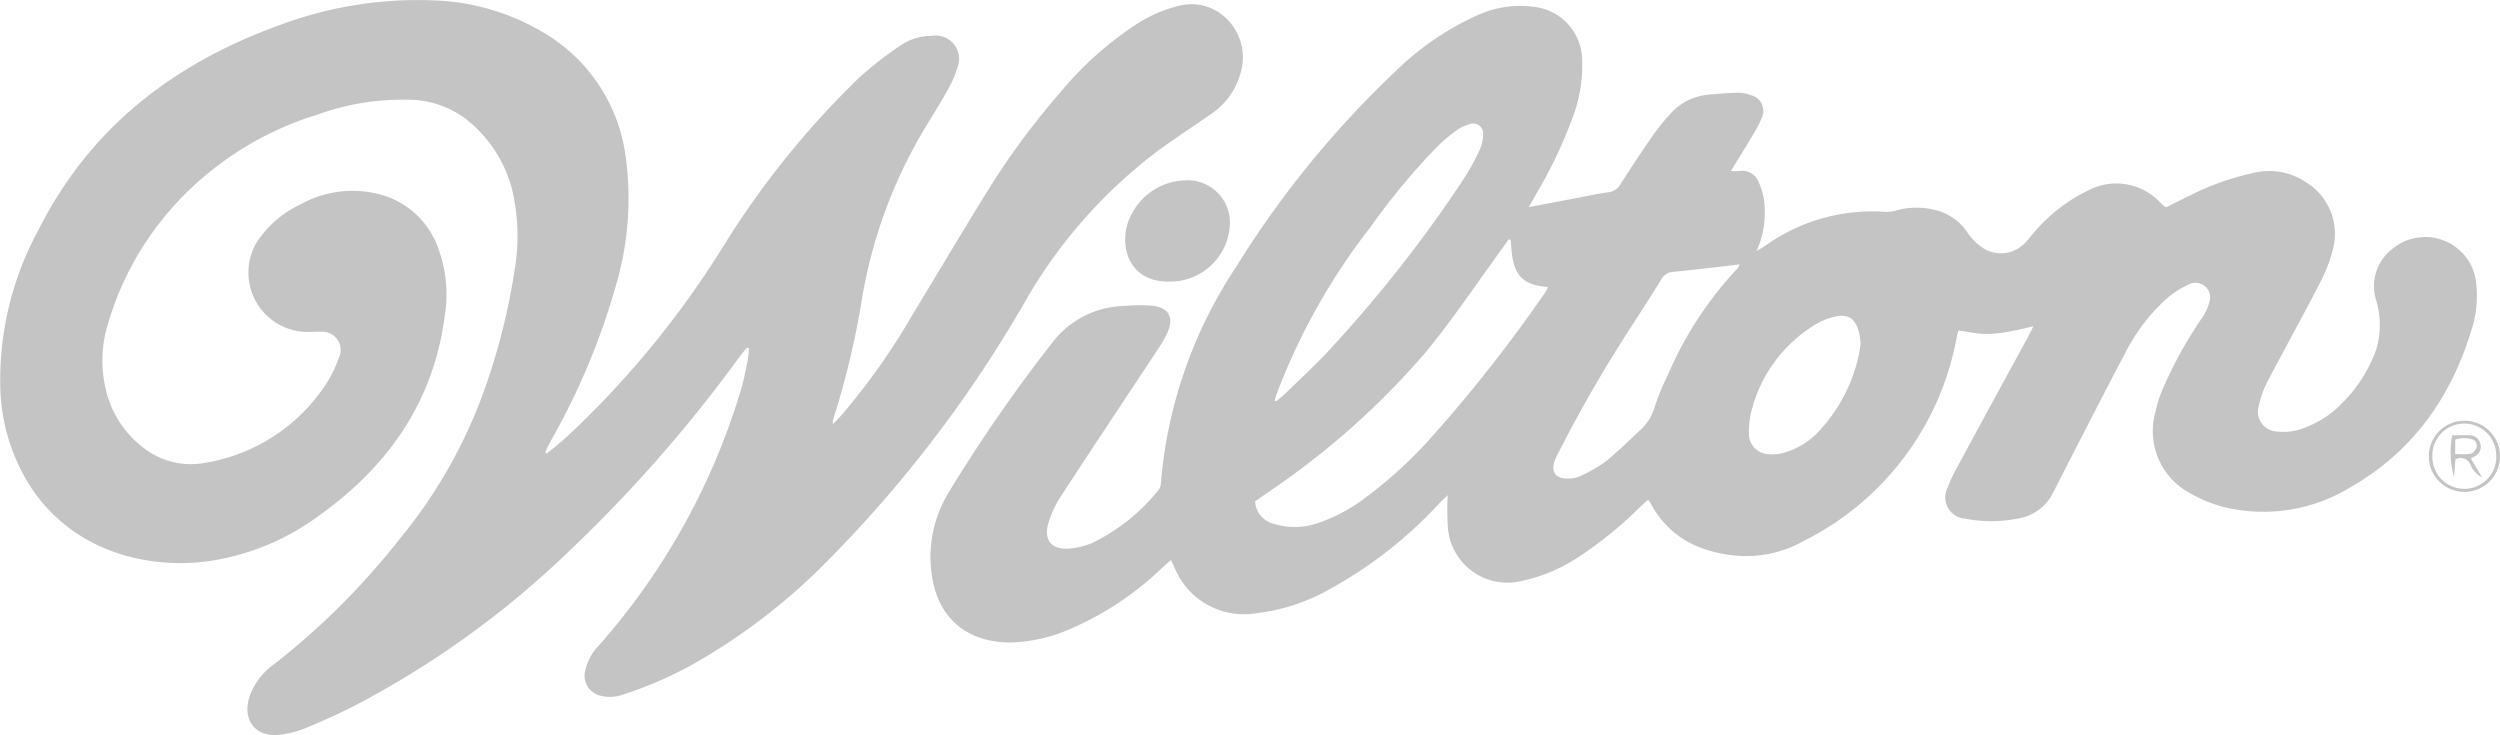 <svg xmlns="http://www.w3.org/2000/svg" width="206.759" height="60.795" viewBox="0 0 206.759 60.795">
  <g id="Group_54" data-name="Group 54" transform="translate(-672.809 -7206.713)">
    <path id="Path_52" data-name="Path 52" d="M816.958,7223.951c1.5-.286,2.835-.541,4.165-.792.8-.151,1.6-.332,2.406-.435a1.287,1.287,0,0,0,1-.665c.852-1.32,1.71-2.638,2.608-3.926a18.029,18.029,0,0,1,1.589-1.972,4.76,4.76,0,0,1,3.111-1.514c.81-.077,1.624-.14,2.437-.155a2.928,2.928,0,0,1,1.057.206,1.327,1.327,0,0,1,.883,1.875,8.812,8.812,0,0,1-.75,1.441c-.567.956-1.157,1.9-1.8,2.953a6.6,6.6,0,0,0,.68,0,1.463,1.463,0,0,1,1.614.909,5.52,5.52,0,0,1,.441,1.462,7.739,7.739,0,0,1-.609,4.244c.334-.2.525-.3.7-.424a15.2,15.2,0,0,1,10-2.812,2.806,2.806,0,0,0,.882-.13,6.252,6.252,0,0,1,3.05-.06,4.469,4.469,0,0,1,2.789,1.872,4.685,4.685,0,0,0,1.183,1.224,2.73,2.73,0,0,0,3.631-.378c.235-.234.435-.5.651-.755a13.673,13.673,0,0,1,4.535-3.546,4.98,4.98,0,0,1,5.992,1.031c.11.1.221.2.334.3a.711.711,0,0,0,.154.052c.622-.312,1.289-.653,1.963-.981a22.026,22.026,0,0,1,5.283-1.864,5.435,5.435,0,0,1,4.173.708,5.02,5.02,0,0,1,2.35,5.616,13.091,13.091,0,0,1-1.113,2.857c-1.4,2.71-2.887,5.377-4.3,8.081a7.778,7.778,0,0,0-.725,2.032,1.636,1.636,0,0,0,1.54,2.108,4.677,4.677,0,0,0,2.39-.37,8.433,8.433,0,0,0,3.117-2.134,11.907,11.907,0,0,0,2.665-4.277,7.034,7.034,0,0,0-.011-4.1,3.9,3.9,0,0,1,1.5-4.343,4.238,4.238,0,0,1,6.79,3.035,9.131,9.131,0,0,1-.212,3.143c-1.628,5.851-4.841,10.591-10.188,13.648a13.8,13.8,0,0,1-10.482,1.639,10.947,10.947,0,0,1-2.754-1.123,5.827,5.827,0,0,1-2.909-6.713,9.815,9.815,0,0,1,.6-1.895,34.674,34.674,0,0,1,3.18-5.79,4.015,4.015,0,0,0,.693-1.446,1.206,1.206,0,0,0-1.7-1.443,7.536,7.536,0,0,0-2.019,1.34,15.515,15.515,0,0,0-3.245,4.335c-1.6,3.013-3.144,6.058-4.709,9.092-.415.806-.824,1.615-1.239,2.42a3.9,3.9,0,0,1-2.945,2.178,11.17,11.17,0,0,1-4.321.011,1.766,1.766,0,0,1-1.443-2.632,11.011,11.011,0,0,1,.764-1.639q2.915-5.379,5.847-10.749c.151-.279.287-.566.456-.9-3.9.97-4.267.621-6.206.355-.047.184-.11.373-.141.566a23.547,23.547,0,0,1-12.646,16.837,9.684,9.684,0,0,1-5.321,1.238c-3.2-.237-5.834-1.458-7.4-4.443a1.84,1.84,0,0,0-.156-.193c-.2.175-.4.34-.59.521a32.642,32.642,0,0,1-5.346,4.327,13.583,13.583,0,0,1-4.5,1.855,4.935,4.935,0,0,1-6.119-4.362,22.086,22.086,0,0,1-.017-2.728c-.243.233-.417.382-.573.548a35.841,35.841,0,0,1-9.069,7.159,15.987,15.987,0,0,1-6.145,2.052,6.2,6.2,0,0,1-6.857-3.9c-.064-.133-.132-.266-.244-.491-.272.24-.511.443-.74.656a25.548,25.548,0,0,1-7.585,5.039,13.244,13.244,0,0,1-4.737,1.117c-3.5.085-6.075-1.735-6.674-5.314a10.205,10.205,0,0,1,1.334-7.065,128.663,128.663,0,0,1,8.721-12.584,7.691,7.691,0,0,1,5.825-2.865,13.666,13.666,0,0,1,2.172-.03c1.518.108,2,.977,1.336,2.365a9.754,9.754,0,0,1-.685,1.172c-2.68,4.061-5.38,8.108-8.037,12.184a8.555,8.555,0,0,0-1.072,2.274c-.411,1.432.3,2.237,1.793,2.1a6.314,6.314,0,0,0,1.832-.463,15.865,15.865,0,0,0,5.48-4.373,1,1,0,0,0,.206-.574,37.881,37.881,0,0,1,6.262-17.949,80.588,80.588,0,0,1,13.08-16.055,23.368,23.368,0,0,1,6.841-4.695,8.479,8.479,0,0,1,4.686-.689,4.462,4.462,0,0,1,3.959,4.179,12.174,12.174,0,0,1-.876,5.229,37.8,37.8,0,0,1-2.9,6.036C817.411,7223.143,817.236,7223.457,816.958,7223.951Zm-1.5,2.708-.186-.033c-.169.245-.333.493-.509.733-2.1,2.874-4.08,5.854-6.341,8.6a65.04,65.04,0,0,1-13.033,11.576c-.365.257-.732.511-1.073.75a2.03,2.03,0,0,0,1.563,1.865,5.765,5.765,0,0,0,3.387.008,13.4,13.4,0,0,0,3.936-2,36.087,36.087,0,0,0,5.629-5.1,121.781,121.781,0,0,0,9.51-12.1,2.5,2.5,0,0,0,.189-.4c-2.024-.153-2.8-.923-2.994-2.934C815.5,7227.3,815.48,7226.98,815.455,7226.66Zm18.93,2.034c-1.91.217-3.7.442-5.5.612a1.184,1.184,0,0,0-.99.644c-.776,1.258-1.575,2.5-2.38,3.743a114.7,114.7,0,0,0-6.154,10.648c-.068.134-.14.268-.2.406-.468,1.076-.032,1.715,1.146,1.653a2.232,2.232,0,0,0,.878-.195,11.994,11.994,0,0,0,2.109-1.208c1.032-.829,1.972-1.772,2.944-2.675a4.083,4.083,0,0,0,1.117-1.822,19.837,19.837,0,0,1,1.094-2.677,30.427,30.427,0,0,1,5.773-8.815A1.48,1.48,0,0,0,834.384,7228.694Zm-38.466,11.247.131.076c.25-.212.513-.411.749-.639,1.043-1.005,2.1-2,3.112-3.033a109.958,109.958,0,0,0,11.573-14.6,19.126,19.126,0,0,0,1.4-2.53,3.139,3.139,0,0,0,.287-1.219.834.834,0,0,0-1.131-.9,3.288,3.288,0,0,0-1.054.5,14.364,14.364,0,0,0-1.528,1.273,55.9,55.9,0,0,0-5.61,6.744,52.735,52.735,0,0,0-7.608,13.414C796.123,7239.334,796.023,7239.639,795.918,7239.941Zm48.478-4.683a8.569,8.569,0,0,0-.141-.951c-.285-1.111-.871-1.545-1.987-1.3a5.7,5.7,0,0,0-1.885.818,11.762,11.762,0,0,0-4.967,6.776,7.163,7.163,0,0,0-.263,2.046,1.673,1.673,0,0,0,1.625,1.736,3.471,3.471,0,0,0,1.158-.087,6.284,6.284,0,0,0,3.111-1.921,13.447,13.447,0,0,0,3.176-6.1C844.3,7235.952,844.335,7235.62,844.4,7235.258Z" transform="translate(-17.705 -0.109)" fill="#c4c4c4"/>
    <path id="Path_53" data-name="Path 53" d="M718.036,7244.231c.574-.485,1.169-.947,1.719-1.459a77.057,77.057,0,0,0,12.754-15.495,72.148,72.148,0,0,1,11.389-14.169,29.122,29.122,0,0,1,3.353-2.611,4.576,4.576,0,0,1,2.648-.822,1.938,1.938,0,0,1,2.078,2.676,8.4,8.4,0,0,1-.755,1.736c-.525.952-1.1,1.877-1.667,2.806a40.287,40.287,0,0,0-5.406,14.228,69.161,69.161,0,0,1-2.471,10.392.99.99,0,0,0,.022.272c.267-.279.5-.5.71-.744a55.621,55.621,0,0,0,5.9-8.358c2.042-3.356,4.04-6.738,6.11-10.077a63.029,63.029,0,0,1,6.07-8.242,28.509,28.509,0,0,1,6.328-5.663,11.23,11.23,0,0,1,3.214-1.433,4.145,4.145,0,0,1,4.268,1.037,4.48,4.48,0,0,1,1.083,4.537,5.935,5.935,0,0,1-2.492,3.349c-1.359.956-2.754,1.862-4.1,2.833a41.207,41.207,0,0,0-11.27,12.747,104.406,104.406,0,0,1-16.42,21.478,50.246,50.246,0,0,1-11.3,8.577,33.279,33.279,0,0,1-5.493,2.341,3.164,3.164,0,0,1-1.784.095,1.7,1.7,0,0,1-1.324-2.054,4.3,4.3,0,0,1,1.15-2.122,56.4,56.4,0,0,0,11.715-21.057c.26-.833.41-1.7.589-2.56a9.136,9.136,0,0,0,.1-.949l-.172-.07c-.25.321-.507.637-.749.964a117.406,117.406,0,0,1-14.058,15.978,76.583,76.583,0,0,1-17.684,12.709c-1.292.656-2.617,1.252-3.955,1.807a8.565,8.565,0,0,1-2.09.564c-2.066.283-3.237-1.159-2.6-3.148a5.448,5.448,0,0,1,1.983-2.642,60.554,60.554,0,0,0,10.5-10.476,41.083,41.083,0,0,0,6.906-12.16,53.226,53.226,0,0,0,2.548-10.086,16.593,16.593,0,0,0-.266-6.746,10.882,10.882,0,0,0-3.9-5.753,7.949,7.949,0,0,0-4.764-1.5,20.624,20.624,0,0,0-7.38,1.229,26.438,26.438,0,0,0-9.883,5.559,25.193,25.193,0,0,0-7.519,11.97,10.3,10.3,0,0,0,.028,5.727,8.434,8.434,0,0,0,3.07,4.377,6.391,6.391,0,0,0,5.078,1.154,14.813,14.813,0,0,0,9.945-6.528,10.224,10.224,0,0,0,1.027-2.112,1.508,1.508,0,0,0-1.472-2.184c-.483-.018-.969.036-1.45,0a4.907,4.907,0,0,1-3.865-7.382,8.731,8.731,0,0,1,3.572-3.127,8.9,8.9,0,0,1,6.132-.97,7.037,7.037,0,0,1,5.406,4.832,11.025,11.025,0,0,1,.431,5.458c-.946,7.069-4.726,12.356-10.412,16.418a20.243,20.243,0,0,1-9.044,3.732c-5.568.777-11.749-1.1-15.044-6.566a16.018,16.018,0,0,1-2.226-7.391,25.9,25.9,0,0,1,3.1-13.344c4.27-8.534,11.24-13.881,20.059-17.049a32.489,32.489,0,0,1,12.627-2.02,19,19,0,0,1,9.28,2.755,13.983,13.983,0,0,1,6.622,10.035,25.372,25.372,0,0,1-.807,10.854,57.36,57.36,0,0,1-5.262,12.6q-.239.436-.468.879a1.786,1.786,0,0,0-.085.247Z" transform="translate(0 0)" fill="#c4c4c4"/>
    <path id="Path_54" data-name="Path 54" d="M790.855,7233.429c-3.557.026-4.189-3.412-3.1-5.481a5.152,5.152,0,0,1,4.427-2.887,3.5,3.5,0,0,1,3.728,3.909A4.938,4.938,0,0,1,790.855,7233.429Z" transform="translate(-21.406 -3.43)" fill="#c4c4c4"/>
    <path id="Path_55" data-name="Path 55" d="M922.846,7255.4a2.944,2.944,0,1,1,2.923-2.962A2.95,2.95,0,0,1,922.846,7255.4Zm-2.673-2.905a2.644,2.644,0,1,0,5.286-.094,2.644,2.644,0,1,0-5.286.094Z" transform="translate(-46.2 -8.005)" fill="#c4c4c4"/>
    <path id="Path_56" data-name="Path 56" d="M922.509,7252.982l-.115,1.456a7.43,7.43,0,0,1-.153-3.446c.445,0,.915-.02,1.382.005a.91.91,0,0,1,.945.693.871.871,0,0,1-.489,1.053c-.079.042-.154.091-.288.172.134.235.262.466.4.693s.276.457.521.861a2,2,0,0,1-.963-1.047A.87.87,0,0,0,922.509,7252.982Zm-.019-.442a6.414,6.414,0,0,0,1.3-.025.836.836,0,0,0,.469-.545.533.533,0,0,0-.451-.66,2.078,2.078,0,0,0-1.314.044Z" transform="translate(-46.625 -8.28)" fill="#c4c4c4"/>
  </g>
</svg>
